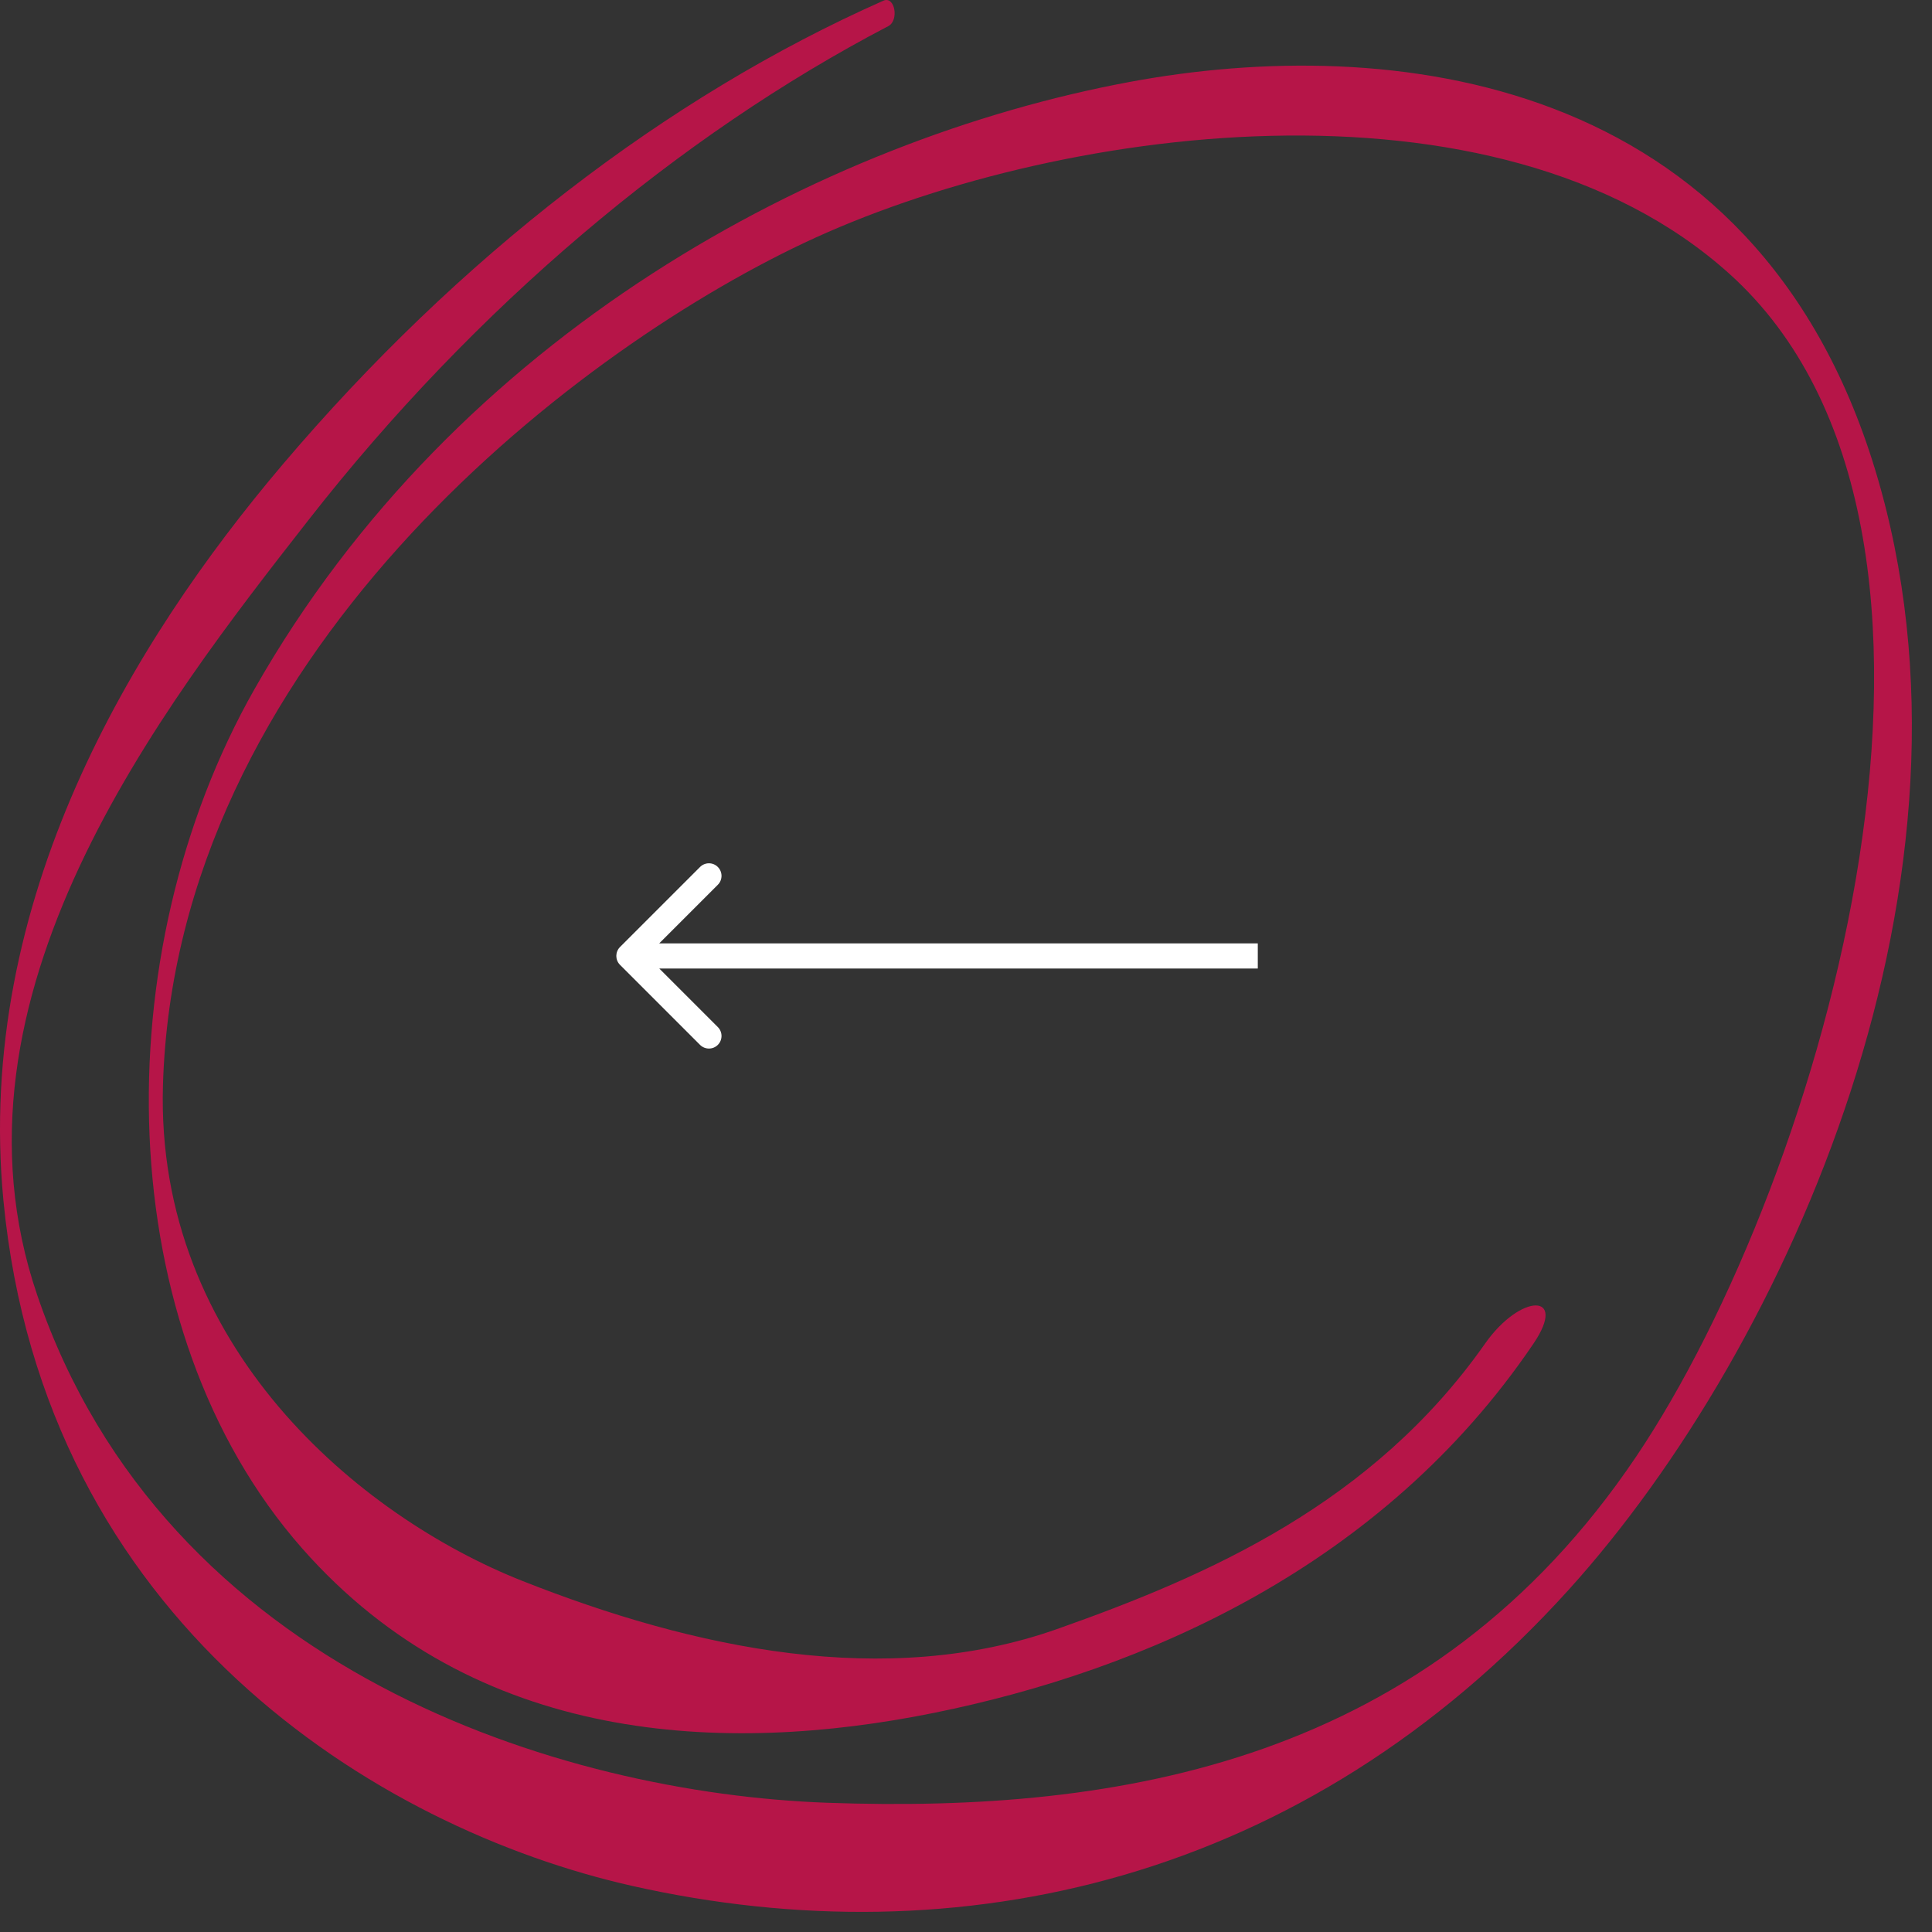 <?xml version="1.0" encoding="UTF-8"?> <svg xmlns="http://www.w3.org/2000/svg" width="64" height="64" viewBox="0 0 64 64" fill="none"><rect x="0" y="0" width="64" height="64" fill="#333333" stroke="none"/><path d="M20.538 31.961C20.376 31.798 20.376 31.535 20.538 31.372L23.19 28.72C23.353 28.557 23.617 28.557 23.779 28.72C23.942 28.883 23.942 29.147 23.779 29.309L21.422 31.666L23.779 34.023C23.942 34.186 23.942 34.45 23.779 34.613C23.617 34.775 23.353 34.775 23.19 34.613L20.538 31.961ZM41.666 32.083H20.833V31.25H41.666V32.083Z" fill="white"></path><path d="M29.263 0.023C22.069 3.21 15.176 8.538 9.366 15.384C4.391 21.246 -0.839 29.84 0.113 39.762C1.45 53.697 12.436 60.563 20.963 62.478C31.734 64.895 43.192 62.365 51.965 52.663C59.254 44.603 66.212 29.016 62.115 15.553C58.114 2.411 45.994 1.117 37.412 2.716C27.191 4.62 15.116 11.055 8.431 22.827C3.446 31.606 3.622 44.026 10 51.282C15.74 57.813 24.001 58.145 30.941 56.741C37.878 55.338 45.791 51.908 50.8 44.507C51.948 42.81 50.369 42.838 49.196 44.507C45.468 49.812 40.033 52.193 35.018 53.964C29.347 55.966 22.991 54.622 17.299 52.368C11.908 50.234 5.149 44.601 5.398 35.961C5.801 21.908 18.728 11.79 26.629 8.051C34.781 4.193 49.555 2.097 57.293 9.074C66.701 17.558 60.388 39.065 54.198 48.255C47.372 58.388 37.099 60.065 27.404 59.719C18.595 59.404 5.468 55.35 1.228 42.887C-2.122 33.039 5.32 23.492 10.229 17.214C15.733 10.175 22.49 4.487 29.426 0.866C29.79 0.676 29.645 -0.147 29.263 0.023Z" fill="#B61548"></path></svg> 